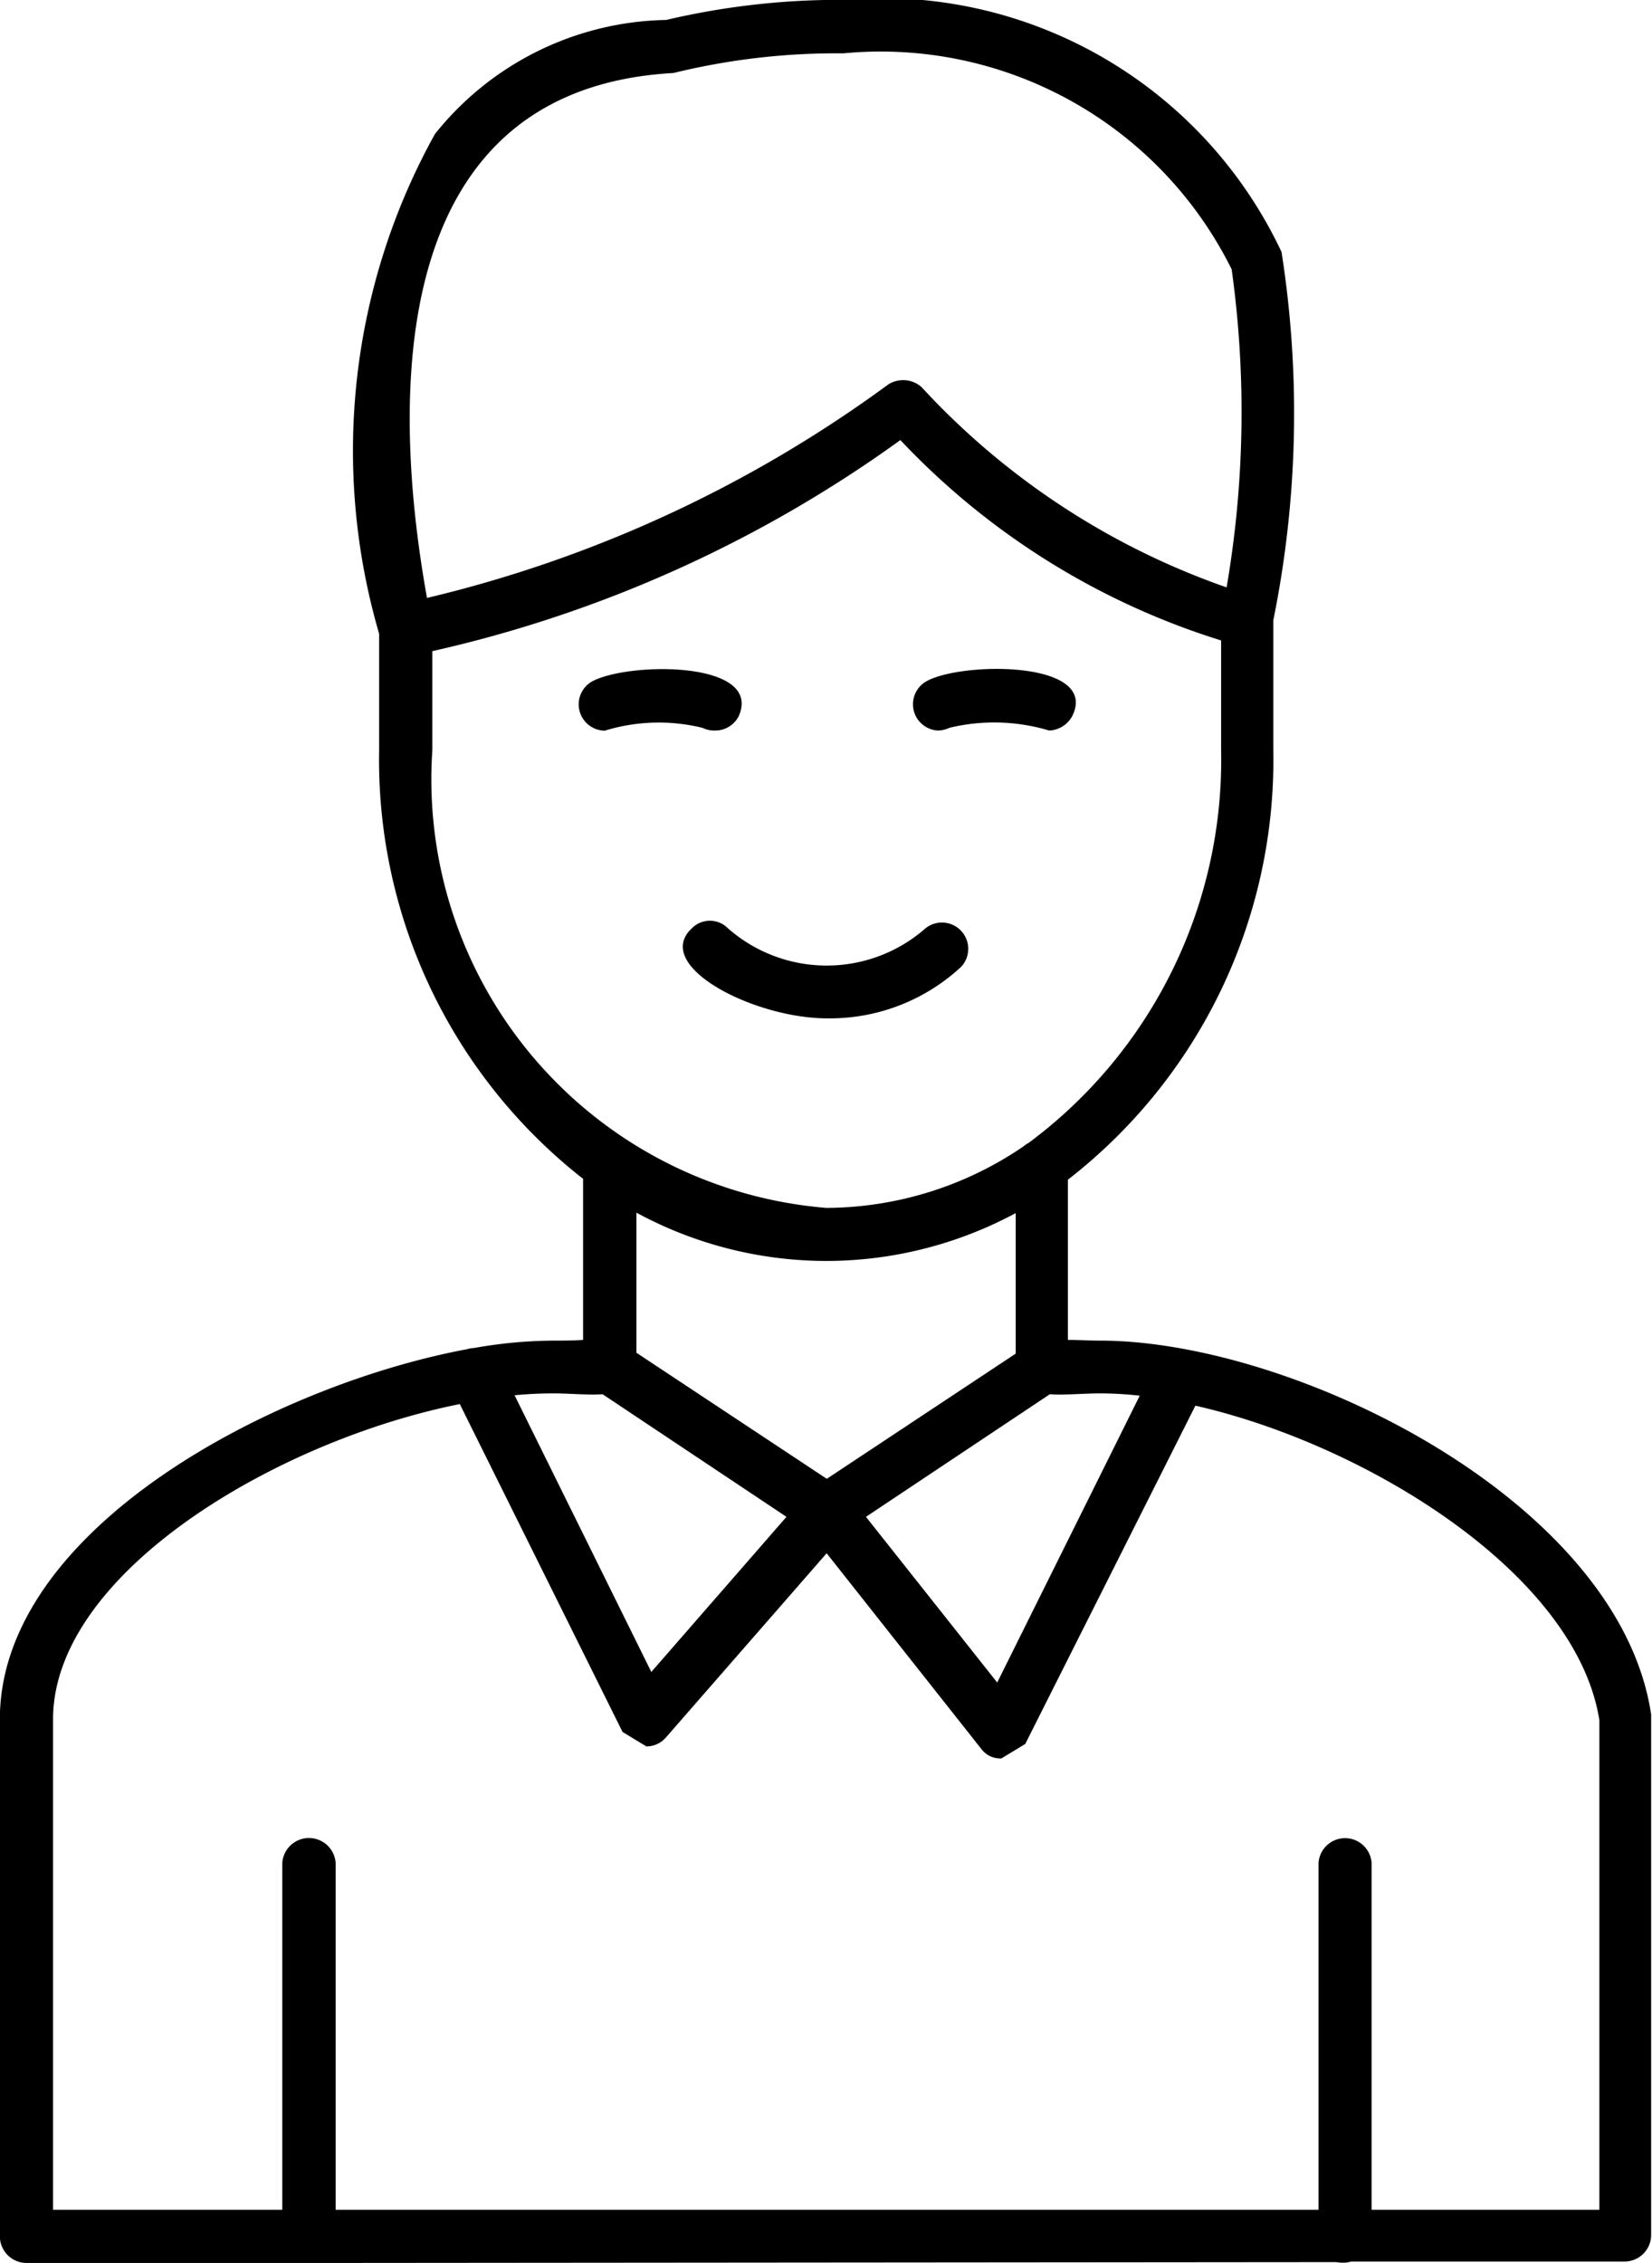 <svg xmlns="http://www.w3.org/2000/svg" width="11.429" height="15.655" viewBox="0 0 11.429 15.655">
  <path id="Union_148" data-name="Union 148" d="M-9366.755,7722.647l-7.084.006h-1.979a.185.185,0,0,1-.184-.183v-3.586c.008-1.307,1.883-2.3,3.234-2.552a.2.2,0,0,1,.047-.008,3.251,3.251,0,0,1,.545-.051c.067,0,.14,0,.209-.005v-1.114a3.68,3.68,0,0,1-1.411-2.963v-.807a4.516,4.516,0,0,1,.386-3.457,2.094,2.094,0,0,1,1.6-.789,5.236,5.236,0,0,1,1.219-.139,3.057,3.057,0,0,1,3.038,1.744,7.2,7.2,0,0,1-.057,2.548v.9a3.673,3.673,0,0,1-1.421,2.969v1.108c.072,0,.148.005.221.005,1.346,0,3.594,1.108,3.814,2.586v3.6a.184.184,0,0,1-.184.184h-1.892a.168.168,0,0,1-.052.008A.2.2,0,0,1-9366.755,7722.647Zm-8.879-3.762v3.4h1.586v-2.4a.185.185,0,0,1,.369,0v2.4l6.8,0v-2.4a.184.184,0,0,1,.367,0v2.4h1.576v-3.386c-.161-1.018-1.619-1.909-2.795-2.176l-1.177,2.34-.165.1a.163.163,0,0,1-.137-.063l-1.072-1.356-1.111,1.273a.179.179,0,0,1-.136.063l-.165-.1-1.126-2.268C-9374.087,7716.965-9375.626,7717.877-9375.634,7718.885Zm5.624-1.393.908,1.146.986-1.984a2.5,2.5,0,0,0-.271-.016c-.117,0-.245.013-.351.006Zm-1.485,1.073.935-1.073-1.272-.848c-.1.007-.229-.006-.342-.006q-.129,0-.267.013Zm1.214-1.336,1.307-.866v-.972a2.771,2.771,0,0,1-1.311.331,2.76,2.76,0,0,1-1.313-.334v.969Zm-2.729-5.039a2.974,2.974,0,0,0,2.726,3.165,2.434,2.434,0,0,0,1.366-.427.182.182,0,0,1,.034-.023,3.3,3.3,0,0,0,1.331-2.715v-.76a5.147,5.147,0,0,1-2.219-1.386,8.841,8.841,0,0,1-3.238,1.46Zm1.669-4.685c-1.97.108-1.963,2.2-1.706,3.631a8.848,8.848,0,0,0,3.193-1.478.193.193,0,0,1,.228.019,5.193,5.193,0,0,0,2.111,1.386,7.157,7.157,0,0,0,.035-2.2,2.71,2.71,0,0,0-2.687-1.494A4.736,4.736,0,0,0-9371.342,7707.505Zm.12,5.923a.175.175,0,0,1,.256-.007,1.035,1.035,0,0,0,1.367,0,.182.182,0,0,1,.247.266,1.335,1.335,0,0,1-.927.357C-9370.782,7714.044-9371.479,7713.687-9371.222,7713.428Zm.082-1.393a1.271,1.271,0,0,0-.678.019.182.182,0,0,1-.073-.348c.273-.129,1.165-.129,1,.247a.181.181,0,0,1-.163.1A.187.187,0,0,1-9371.14,7712.035Zm1.561-.33c.266-.129,1.164-.129,1,.238a.189.189,0,0,1-.165.11,1.324,1.324,0,0,0-.689-.019.192.192,0,0,1-.081.019A.182.182,0,0,1-9369.579,7711.706Z" transform="translate(9376.001 -7707)"/>
</svg>
